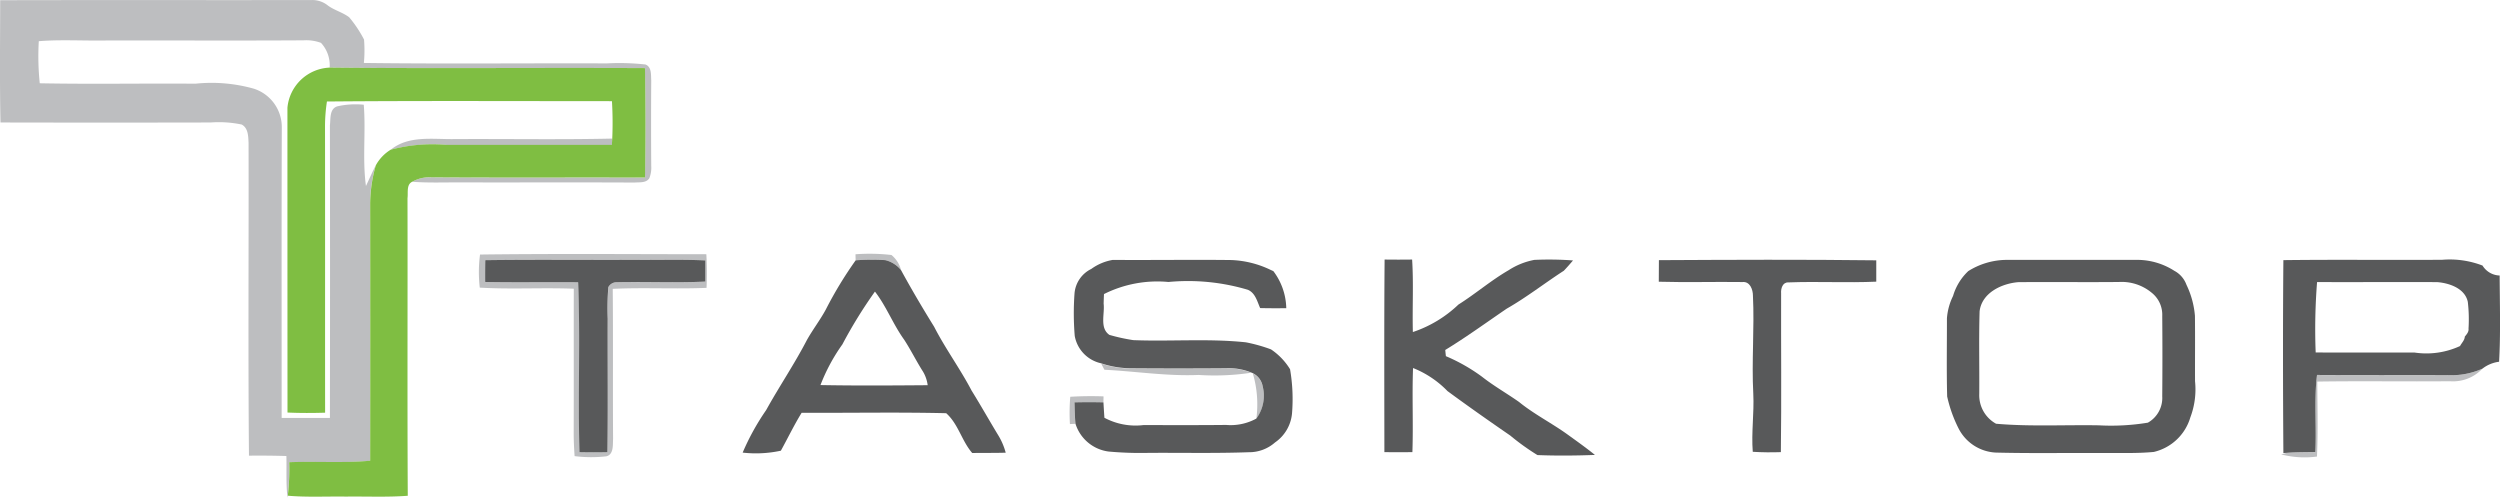<?xml version="1.0" encoding="UTF-8"?>
<svg xmlns="http://www.w3.org/2000/svg" width="130.056" height="25.893" viewBox="0 0 130.056 25.893">
  <g transform="translate(-72.962 -80.942)">
    <g transform="translate(72.962 80.942)">
      <path d="M72.971,80.953c5.394-.014,10.788,0,16.182-.008a1.286,1.286,0,0,1,.874.29c.342.247.766.352,1.1.605A6.248,6.248,0,0,1,91.9,83a6.9,6.9,0,0,1-.008,1.217c4.212.056,8.425.008,12.638.023a12.317,12.317,0,0,1,2.011.057c.33.13.28.535.3.822q-.016,2.225,0,4.45a1.482,1.482,0,0,1-.1.647c-.168.253-.507.2-.768.223-3-.016-6.007,0-9.009-.008-.853-.005-1.707.031-2.559-.033a1.823,1.823,0,0,1,.985-.23c3.707.022,7.414,0,11.121.013.044-1.9.037-3.8,0-5.694-5.467-.027-10.936.027-16.4-.026a1.715,1.715,0,0,0-.45-1.289,2.2,2.2,0,0,0-.908-.132c-3.524.022-7.049,0-10.573.01-1.064.01-2.131-.052-3.2.035a13.626,13.626,0,0,0,.05,2.189c2.7.053,5.4,0,8.1.022a8.1,8.1,0,0,1,3.048.263,2.1,2.1,0,0,1,1.444,2.031c-.017,5.031-.007,10.062-.008,15.093q1.256,0,2.511,0,.012-7.609,0-15.218c.042-.342-.031-.857.381-.99a4.294,4.294,0,0,1,1.38-.085C92,87.8,91.808,89.216,92,90.62c.168-.359.327-.72.507-1.072a7.484,7.484,0,0,0-.293,1.966q.012,6.7,0,13.4c-1.4.127-2.808.023-4.212.077a11.784,11.784,0,0,1-.073,1.743l-.012.1c-.081-.72-.038-1.445-.056-2.169q-.972-.029-1.947-.018c-.05-5.424-.007-10.848-.021-16.271-.017-.34-.013-.766-.356-.955a5.787,5.787,0,0,0-1.617-.107q-5.467.012-10.933,0C72.942,85.2,72.969,83.075,72.971,80.953Z" transform="translate(-72.962 -80.942)" fill="#bdbec0"></path>
      <path d="M228.75,136.794c.934-.758,2.184-.541,3.294-.557,2.744-.016,5.491.035,8.236-.027-.005.083-.014.249-.02.333q-4.3.006-8.608,0A8.414,8.414,0,0,0,228.75,136.794Z" transform="translate(-208.429 -129.001)" fill="#bdbec0"></path>
      <path d="M264.023,182.271c3.924-.051,7.85-.018,11.773-.016q.049.875.01,1.749c-1.627.069-3.254-.026-4.88.052.025,2.6,0,5.208.018,7.812-.02.31.04.8-.351.9a6.925,6.925,0,0,1-1.651-.01c-.025-.385-.046-.768-.047-1.153.008-2.519,0-5.037.005-7.556-1.63-.063-3.262.039-4.891-.057a7.006,7.006,0,0,1,.013-1.718m.273.293q-.01.563,0,1.13c1.612.033,3.224,0,4.837.016.115,2.945-.016,5.894.068,8.841.484.013.97.014,1.456,0,.03-2.317,0-4.634.012-6.951a13.172,13.172,0,0,1,.034-1.637.494.494,0,0,1,.449-.256c1.533-.033,3.065.042,4.6-.033,0-.367,0-.734,0-1.1-1.23-.059-2.461-.016-3.691-.029C269.469,182.559,266.882,182.529,264.3,182.565Z" transform="translate(-239.05 -169.029)" fill="#bdbec0"></path>
      <path d="M414.16,182.184a9.858,9.858,0,0,1,1.872.038,1.514,1.514,0,0,1,.5.79,1.5,1.5,0,0,0-.824-.524,11.242,11.242,0,0,0-1.54.009C414.165,182.419,414.161,182.262,414.16,182.184Z" transform="translate(-369.655 -168.956)" fill="#bdbec0"></path>
      <path d="M512.14,225.95a4.912,4.912,0,0,0,1.54.258q2.485.018,4.968,0a3.022,3.022,0,0,1,1.293.219,12.827,12.827,0,0,1-2.733.115c-1.64.07-3.265-.188-4.9-.271C512.252,226.161,512.195,226.056,512.14,225.95Z" transform="translate(-454.855 -207.036)" fill="#bdbec0"></path>
      <path d="M991.415,228.327a3.991,3.991,0,0,0,1.831-.337,2.1,2.1,0,0,1-1.689.653c-2.3.022-4.6-.018-6.9.018.006,1.3.044,2.6-.017,3.9a4.855,4.855,0,0,1-1.861-.112l.279-.078c.5-.039.994-.035,1.492-.044.068-1.336-.074-2.678.089-4.008C986.9,228.332,989.156,228.321,991.415,228.327Z" transform="translate(-864.106 -208.81)" fill="#bdbec0"></path>
      <path d="M572.63,229.87a.939.939,0,0,1,.513.681,2,2,0,0,1-.331,1.681A5.678,5.678,0,0,0,572.63,229.87Z" transform="translate(-507.455 -210.444)" fill="#bdbec0"></path>
      <path d="M499.6,238.976c.577-.034,1.153-.042,1.731-.02,0,.08-.005.24-.007.32-.5-.018-1-.017-1.507,0,.01.369.017.738.051,1.107l-.286.013A9.881,9.881,0,0,1,499.6,238.976Z" transform="translate(-443.922 -218.335)" fill="#bdbec0"></path>
    </g>
    <g transform="translate(87.915 84.458)">
      <path d="M187.6,109.992a2.3,2.3,0,0,1,2.2-2.088c5.467.053,10.936,0,16.4.026.033,1.9.04,3.8,0,5.694-3.707-.01-7.414.009-11.121-.013a1.823,1.823,0,0,0-.985.23c-.318.15-.207.57-.248.856.012,5.16-.014,10.321.014,15.481-1.067.081-2.138.029-3.207.043-1.011-.016-2.026.042-3.034-.046a11.783,11.783,0,0,0,.073-1.743c1.4-.053,2.811.05,4.212-.077q.008-6.7,0-13.4a7.484,7.484,0,0,1,.293-1.966,2.171,2.171,0,0,1,.773-.813,8.414,8.414,0,0,1,2.9-.252q4.3,0,8.608,0c.005-.083.014-.249.02-.333a18.89,18.89,0,0,0-.016-1.941c-4.942,0-9.884-.025-14.827.017a8.639,8.639,0,0,0-.1,1.244c.008,4.983,0,9.964.005,14.945-.652.02-1.306.022-1.957-.008Q187.6,117.924,187.6,109.992Z" transform="translate(-187.6 -107.903)" fill="#7fbe42"></path>
    </g>
    <g transform="translate(98.202 94.444)">
      <path d="M625.079,184.459q.716.01,1.432,0c.08,1.256.006,2.515.038,3.772a6.337,6.337,0,0,0,2.371-1.43c.893-.562,1.7-1.261,2.613-1.788a3.712,3.712,0,0,1,1.338-.536,16.672,16.672,0,0,1,2.01.029c-.156.181-.312.364-.479.536-1,.647-1.937,1.383-2.973,1.974-1.06.723-2.1,1.479-3.194,2.147.009.107.02.215.033.323a9.253,9.253,0,0,1,1.87,1.063c.614.483,1.294.869,1.932,1.317.781.635,1.685,1.092,2.5,1.675.488.353.981.7,1.452,1.083-1,.037-2,.047-2.991.007a12.2,12.2,0,0,1-1.414-1.015c-1.1-.757-2.191-1.523-3.266-2.314a5.139,5.139,0,0,0-1.792-1.2c-.056,1.458.017,2.918-.034,4.376q-.73.008-1.457,0C625.065,191.139,625.052,187.8,625.079,184.459Z" transform="translate(-578.289 -184.459)" fill="#58595a"></path>
      <path d="M266.476,184.585c2.587-.035,5.173-.005,7.76-.016,1.23.013,2.461-.03,3.691.029,0,.365,0,.733,0,1.1-1.531.074-3.064,0-4.6.033a.494.494,0,0,0-.449.256,13.172,13.172,0,0,0-.034,1.637c-.008,2.317.018,4.634-.012,6.951-.485.012-.972.01-1.456,0-.083-2.947.047-5.9-.068-8.841-1.612-.016-3.224.017-4.837-.016Q266.467,185.149,266.476,184.585Z" transform="translate(-266.471 -184.552)" fill="#58595a"></path>
      <path d="M375.046,184.535a11.244,11.244,0,0,1,1.54-.009,1.5,1.5,0,0,1,.824.524c.545,1,1.122,1.975,1.72,2.941.587,1.145,1.353,2.184,1.949,3.322.483.777.931,1.576,1.406,2.357a3.406,3.406,0,0,1,.368.873c-.582.018-1.162.007-1.741.017-.548-.63-.724-1.51-1.355-2.071-2.5-.06-5.014-.01-7.52-.022-.393.64-.719,1.316-1.08,1.972a6.124,6.124,0,0,1-1.988.1,12.544,12.544,0,0,1,1.222-2.212c.68-1.229,1.471-2.394,2.117-3.64.307-.549.694-1.049.991-1.6a20.377,20.377,0,0,1,1.546-2.547m-.685,4.364a9.492,9.492,0,0,0-1.143,2.121c1.859.035,3.719.022,5.577.007a1.839,1.839,0,0,0-.248-.715c-.346-.541-.627-1.118-.977-1.655-.573-.793-.917-1.724-1.518-2.5A24.189,24.189,0,0,0,374.361,188.9Z" transform="translate(-355.774 -184.495)" fill="#58595a"></path>
      <path d="M502.139,185.052a2.659,2.659,0,0,1,1.119-.471c2.054.016,4.11-.018,6.164.007a5.13,5.13,0,0,1,2.022.5l.168.077a3.3,3.3,0,0,1,.672,1.927q-.681.01-1.359-.005c-.153-.346-.253-.785-.635-.95a10.86,10.86,0,0,0-4.134-.408,6.2,6.2,0,0,0-3.355.629c-.008.167-.014.335-.018.5.065.532-.22,1.264.3,1.624a9.681,9.681,0,0,0,1.246.273c1.949.077,3.908-.093,5.851.113a8.133,8.133,0,0,1,1.31.368,3.344,3.344,0,0,1,.991,1.033,9.159,9.159,0,0,1,.1,2.323,2.06,2.06,0,0,1-.884,1.487,2.035,2.035,0,0,1-1.368.507c-1.737.063-3.476.022-5.215.034a18.341,18.341,0,0,1-2.075-.07,2.086,2.086,0,0,1-1.722-1.45c-.034-.369-.04-.738-.051-1.107.5-.013,1-.014,1.507,0q.022.4.05.8a3.439,3.439,0,0,0,2.031.381c1.433,0,2.867.008,4.3-.008a2.777,2.777,0,0,0,1.572-.33,2,2,0,0,0,.331-1.681.938.938,0,0,0-.513-.681l-.089-.037a3.021,3.021,0,0,0-1.293-.219q-2.485.02-4.968,0a4.912,4.912,0,0,1-1.54-.258,1.779,1.779,0,0,1-1.375-1.426,14.372,14.372,0,0,1-.01-2.223A1.559,1.559,0,0,1,502.139,185.052Z" transform="translate(-470.609 -184.562)" fill="#58595a"></path>
      <path d="M734.551,184.573c3.768-.02,7.539-.038,11.308.009q.006.554,0,1.11c-1.525.068-3.053-.02-4.577.039-.3-.013-.393.327-.373.567-.008,2.754.023,5.508-.013,8.262-.489.017-.977.013-1.462-.017-.08-1.007.078-2.013.027-3.02-.091-1.7.065-3.4-.018-5.1,0-.321-.153-.751-.544-.711-1.45-.021-2.9.026-4.354-.017C734.543,185.323,734.545,184.949,734.551,184.573Z" transform="translate(-673.491 -184.541)" fill="#58595a"></path>
      <path d="M850.5,185.176a3.8,3.8,0,0,1,1.966-.592c2.307,0,4.616-.005,6.925,0a3.584,3.584,0,0,1,1.84.566,1.343,1.343,0,0,1,.635.732,4.567,4.567,0,0,1,.44,1.616c.013,1.132,0,2.264.005,3.4a4.11,4.11,0,0,1-.245,1.882,2.6,2.6,0,0,1-1.9,1.795c-.912.086-1.827.046-2.74.056-1.783-.01-3.566.022-5.348-.02A2.3,2.3,0,0,1,850,193.334a7.026,7.026,0,0,1-.584-1.645c-.035-1.354-.01-2.71-.012-4.064a3.162,3.162,0,0,1,.319-1.165,2.89,2.89,0,0,1,.781-1.283m.6,2.071c-.043,1.437-.006,2.876-.018,4.314a1.69,1.69,0,0,0,.875,1.546c1.774.154,3.558.052,5.337.082a11.753,11.753,0,0,0,2.56-.138,1.474,1.474,0,0,0,.747-1.368q.018-2.09,0-4.182a1.459,1.459,0,0,0-.544-1.205,2.447,2.447,0,0,0-1.714-.563c-1.744.017-3.488-.007-5.232.009C852.255,185.813,851.226,186.293,851.105,187.248Z" transform="translate(-773.36 -184.566)" fill="#58595a"></path>
      <path d="M983.5,184.568c2.753-.035,5.508,0,8.262-.018a4.753,4.753,0,0,1,2.1.3,1.078,1.078,0,0,0,.891.518c.006,1.495.056,2.992-.029,4.486a1.774,1.774,0,0,0-.867.359,3.99,3.99,0,0,1-1.831.337c-2.259-.005-4.517.005-6.775-.009-.163,1.33-.021,2.673-.089,4.008-.5.009-1,.005-1.492.044l-.168.01c-.023-3.344-.03-6.691,0-10.037m1.753,1.14a31.206,31.206,0,0,0-.073,3.665c1.715.012,3.432,0,5.148.005a4.171,4.171,0,0,0,2.362-.339c.083-.16.239-.3.248-.489.1-.125.215-.248.194-.421a7.847,7.847,0,0,0-.038-1.39c-.15-.7-.955-.973-1.584-1.025C989.427,185.7,987.34,185.719,985.254,185.708Z" transform="translate(-889.955 -184.537)" fill="#58595a"></path>
    </g>
  </g>
</svg>
